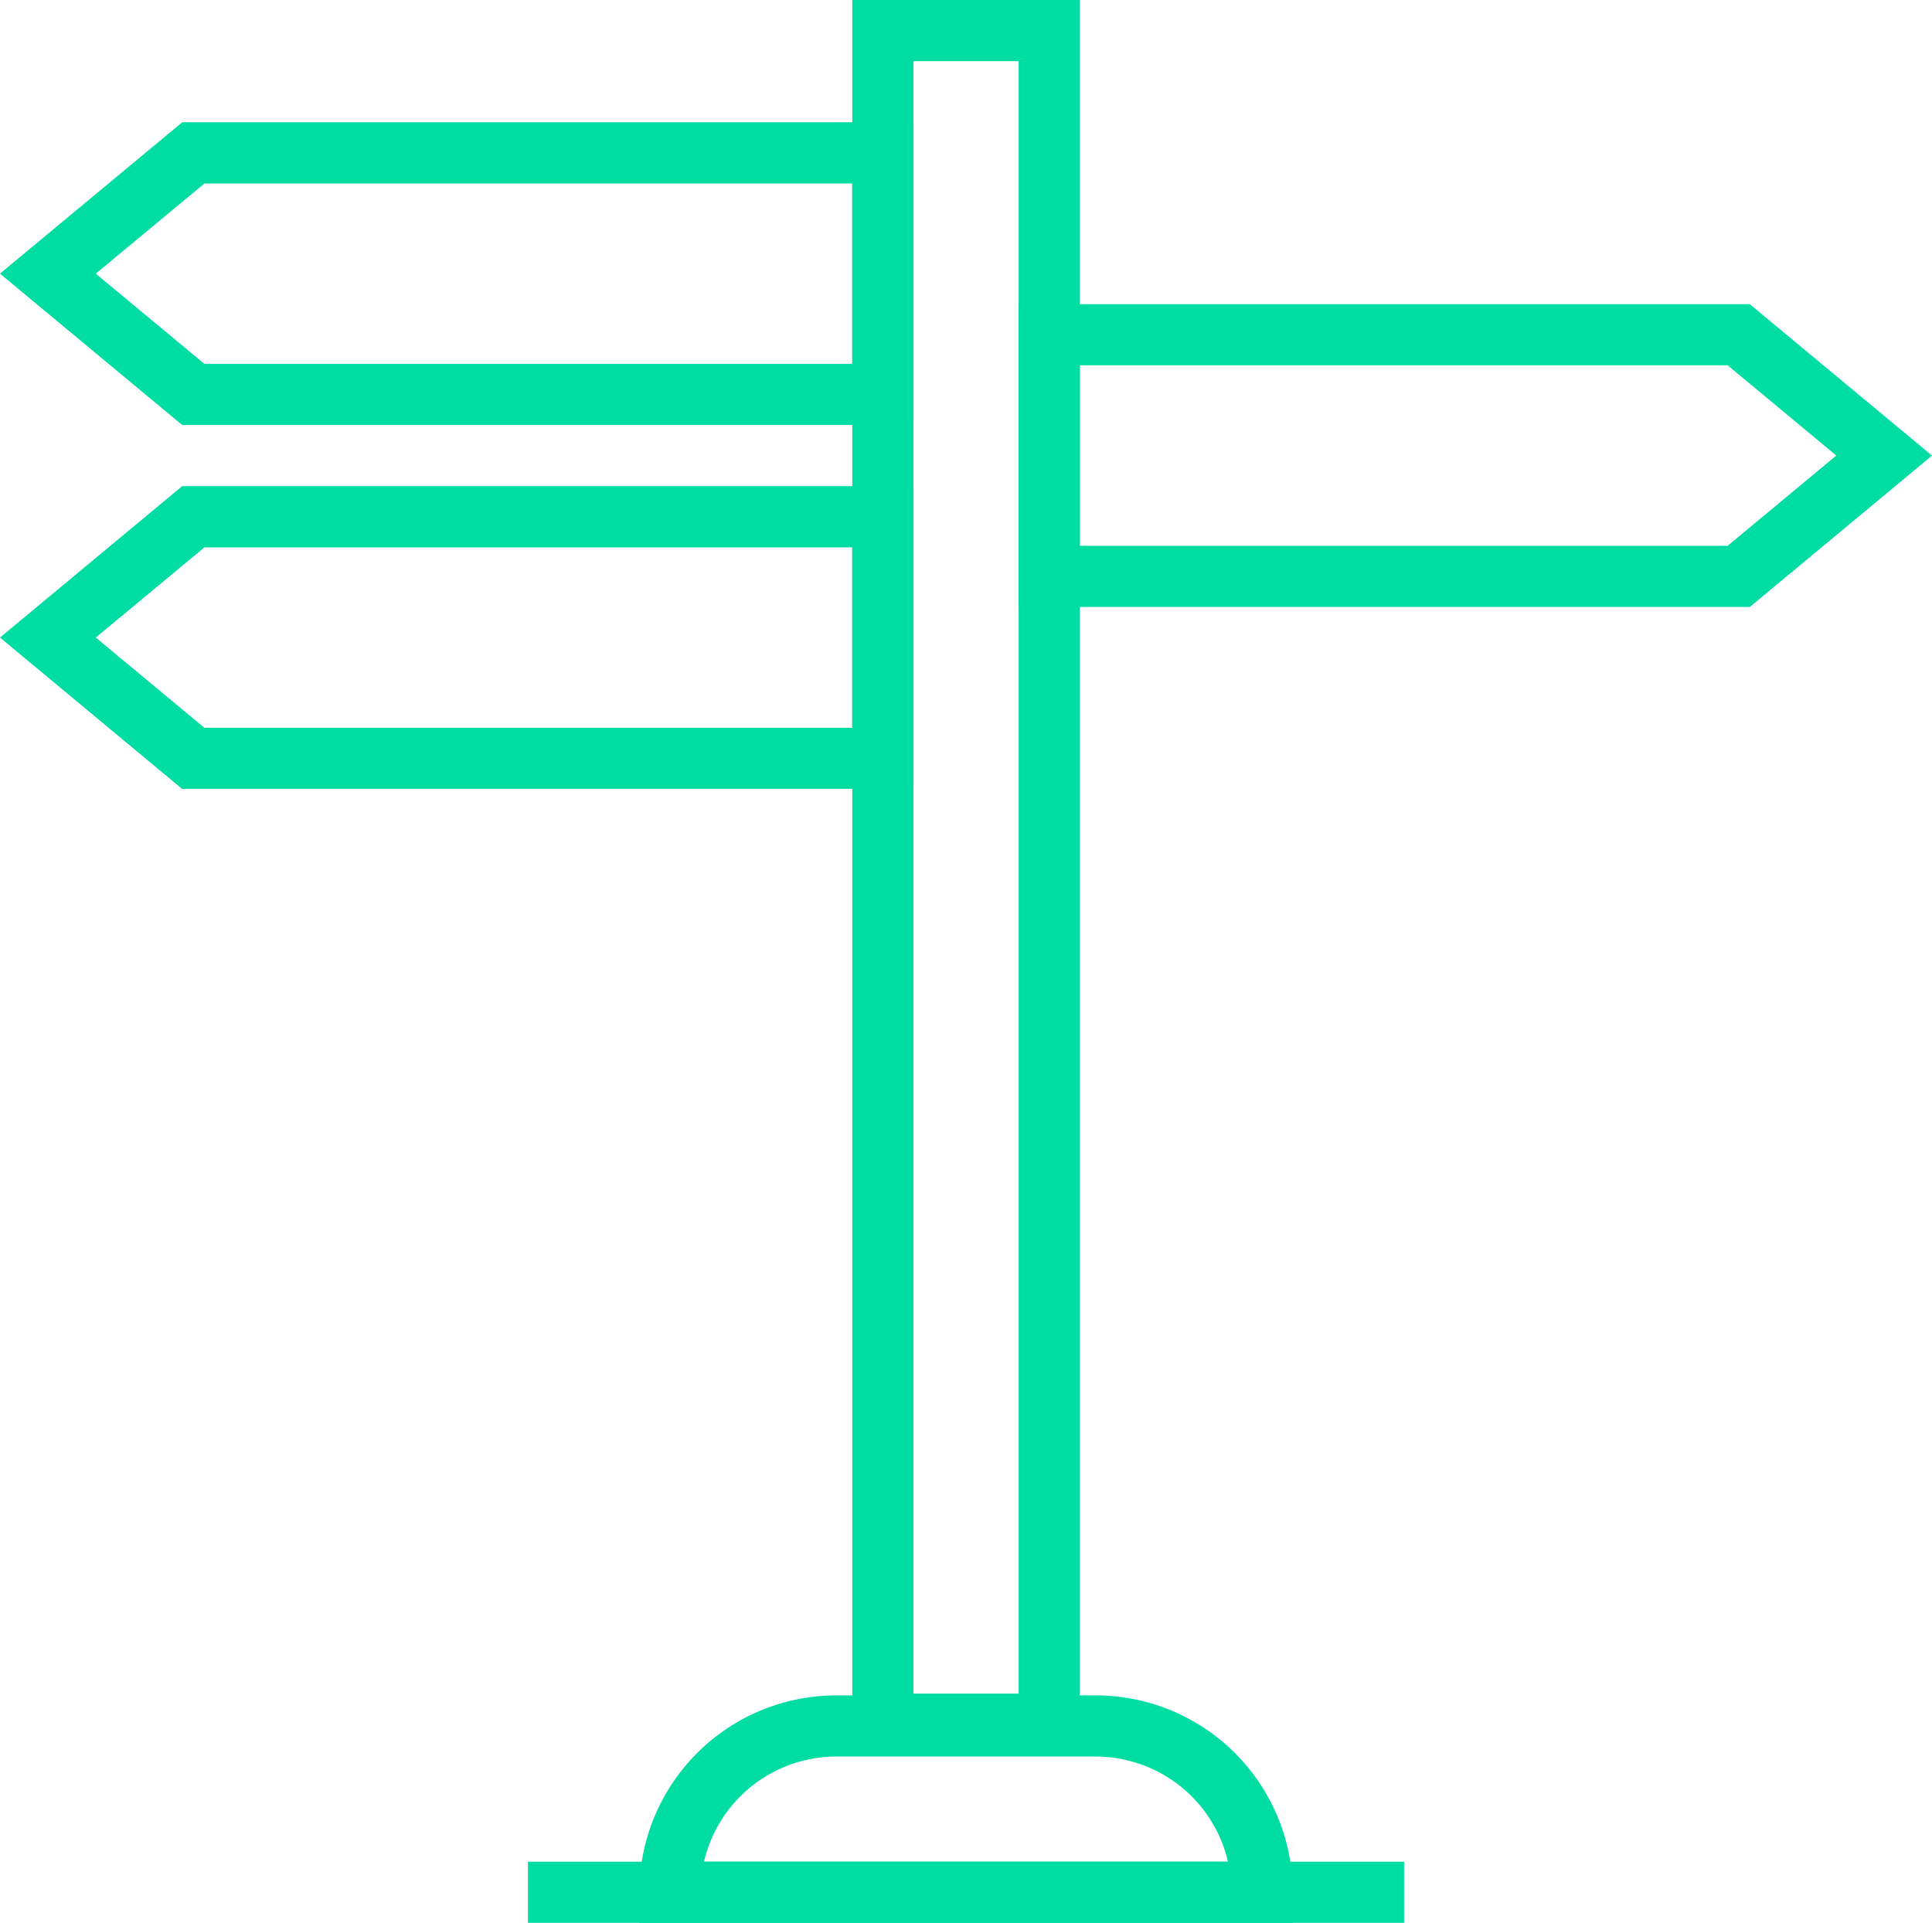 <svg xmlns="http://www.w3.org/2000/svg" width="66" height="65.705"><g data-name="Group 6705"><g data-name="Group 6692"><path fill="#00dda2" d="M36.887 59.961h-7.772V0h7.772Zm-5.682-2.09h3.593V2.09h-3.593Z" data-name="Path 1546"/></g><g data-name="Group 6693"><path fill="#00dda2" d="M44.163 65.705H21.84V64.66a6.735 6.735 0 0 1 6.725-6.728h8.87a6.735 6.735 0 0 1 6.727 6.728Zm-20.113-2.09h17.9a4.645 4.645 0 0 0-4.518-3.593h-8.87a4.645 4.645 0 0 0-4.513 3.594Z" data-name="Path 1547"/></g><g data-name="Group 6694"><path fill="#00dda2" d="M18.035 63.615h29.931v2.09H18.035z" data-name="Rectangle 1207"/></g><g data-name="Group 6699"><g data-name="Group 6697"><g data-name="Group 6695"><path fill="#00dda2" d="M31.205 14.523H6.224L0 9.35l6.224-5.171h24.981Zm-24.224-2.09h22.134V6.27H6.983L3.271 9.351Z" data-name="Path 1548"/></g><g data-name="Group 6696"><path fill="#00dda2" d="M31.205 26.958H6.224L0 21.785l6.224-5.173h24.981Zm-24.224-2.09h22.134v-6.165H6.983l-3.712 3.083Z" data-name="Path 1549"/></g></g><g data-name="Group 6698"><path fill="#00dda2" d="M59.776 20.74H34.797V10.395h24.979L66 15.568Zm-22.889-2.09h22.132l3.712-3.083-3.712-3.085H36.887Z" data-name="Path 1550"/></g></g></g></svg>
